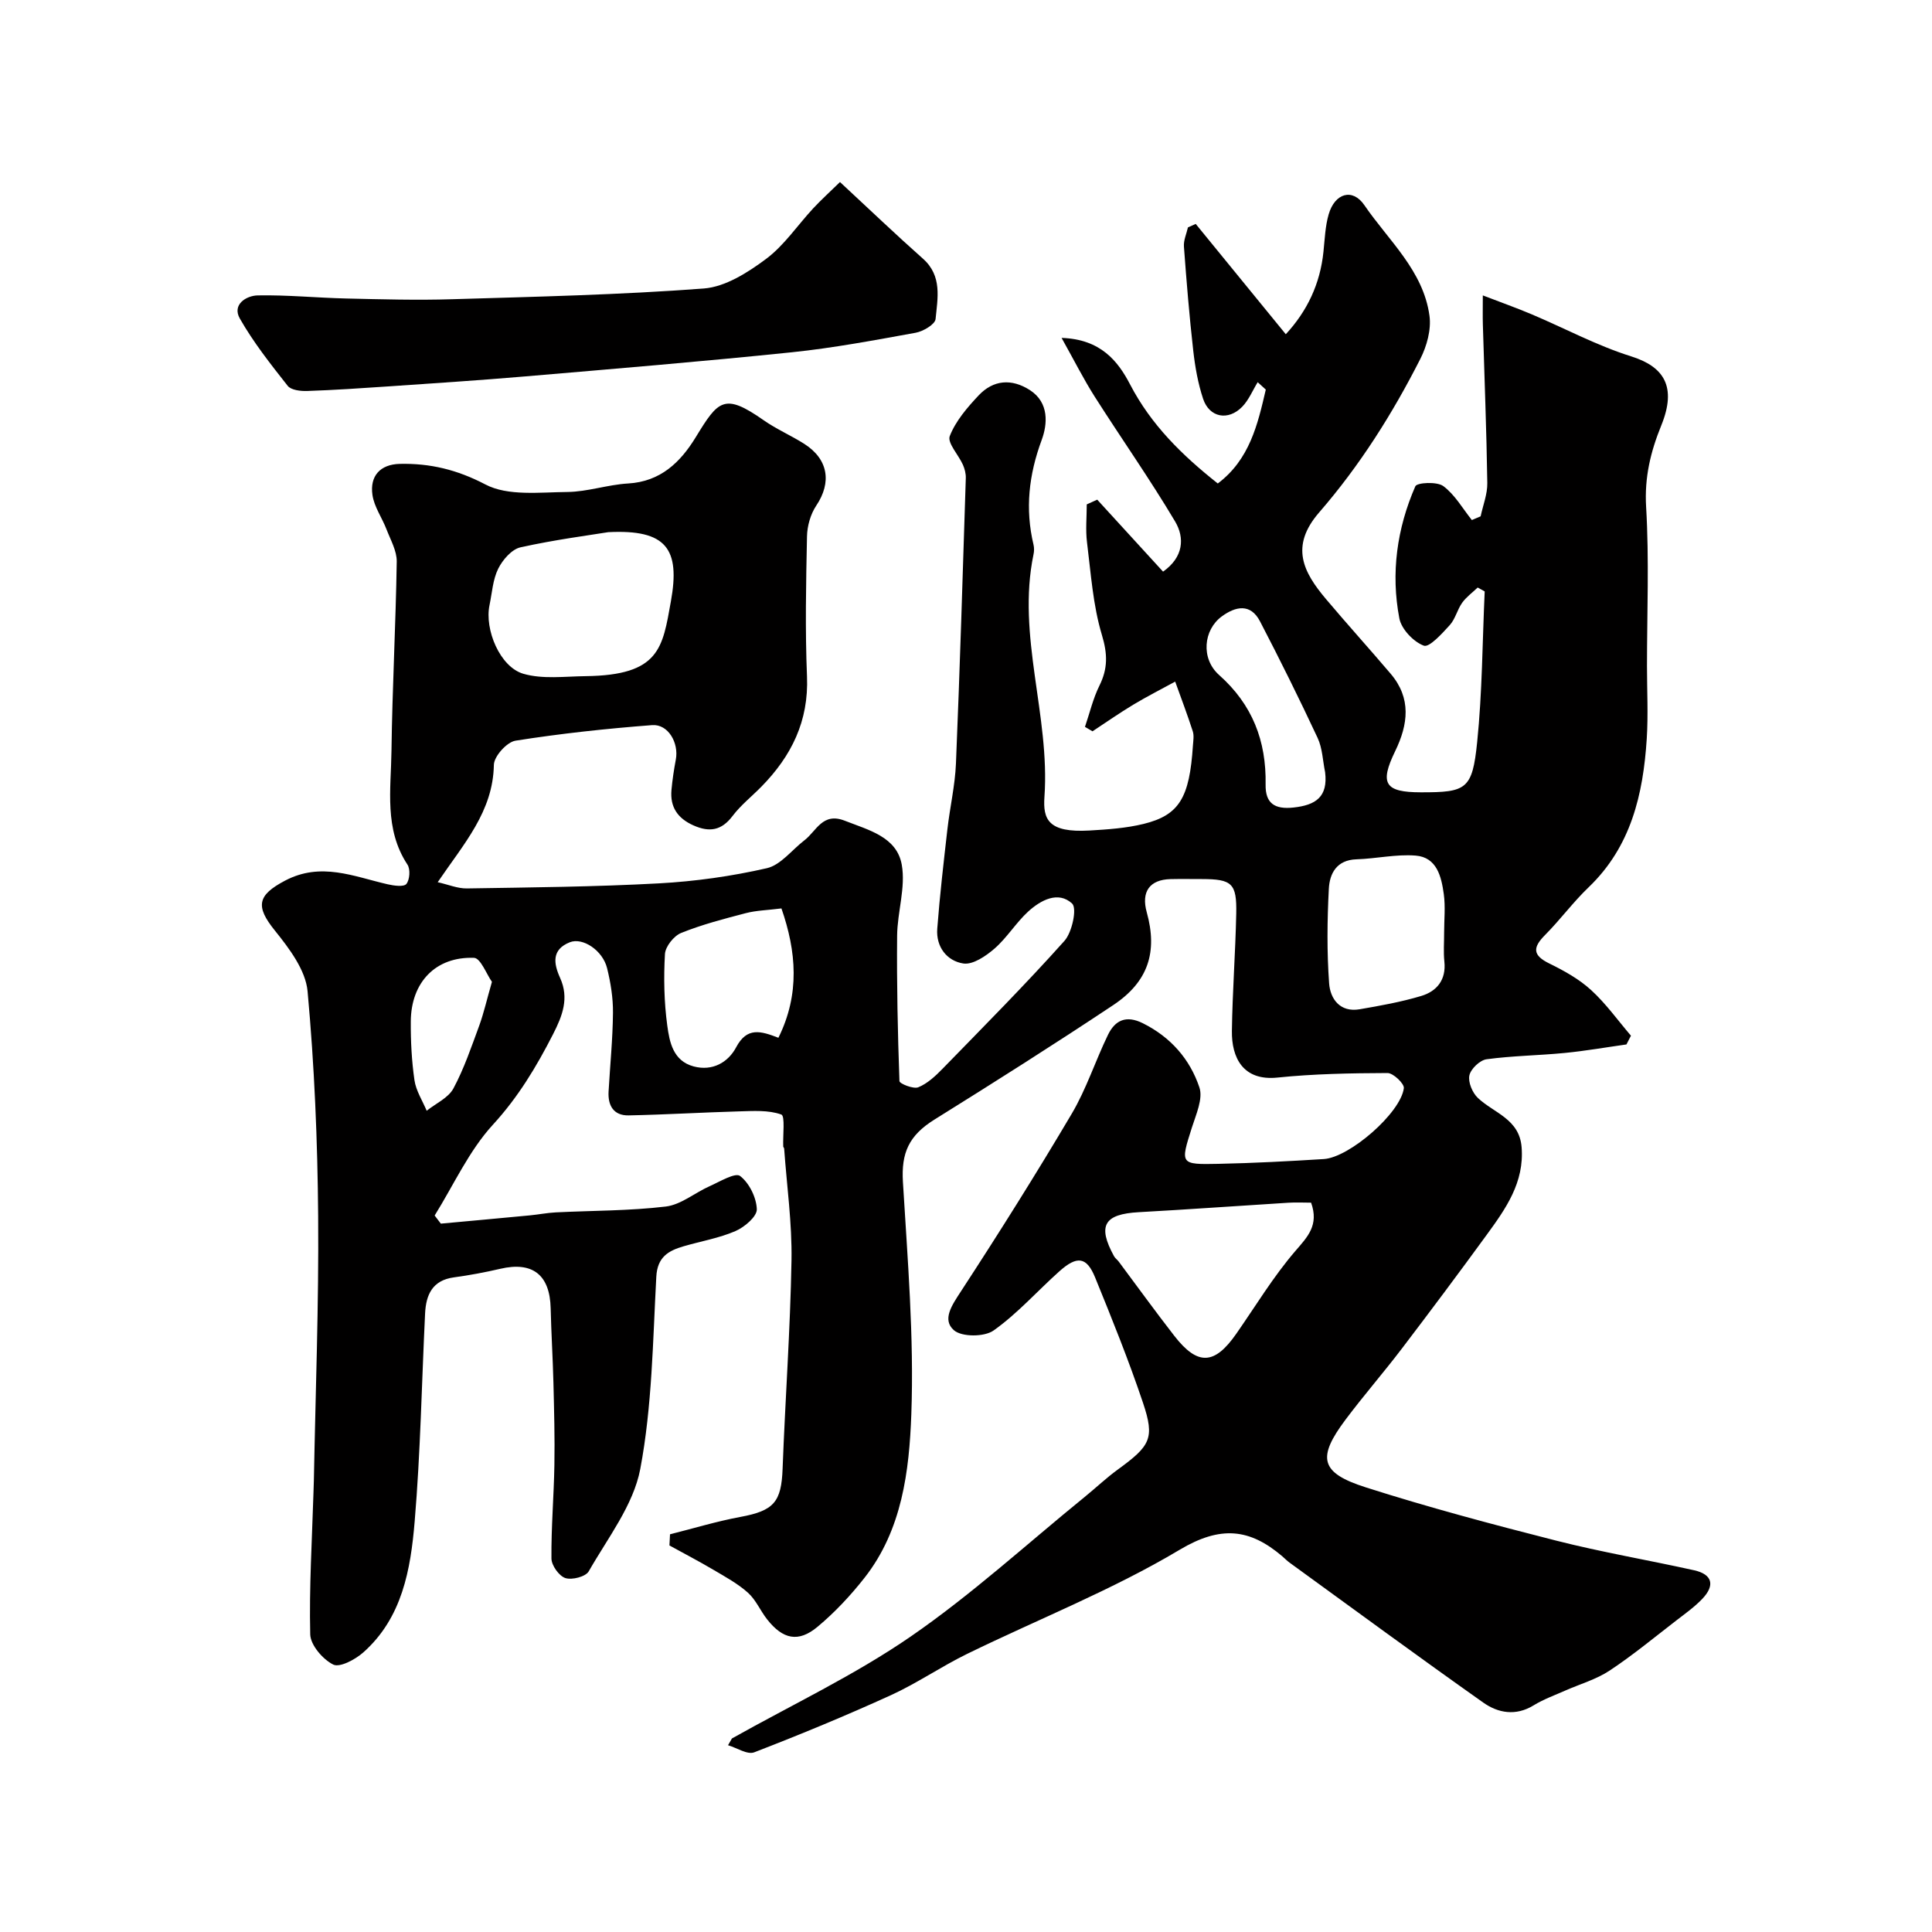 <svg enable-background="new 0 0 400 400" viewBox="0 0 400 400" xmlns="http://www.w3.org/2000/svg"><path d="m151.54 359.93c12.38-6.96 25.34-13.07 36.99-21.09 12.65-8.71 24.09-19.2 36.05-28.92 2.3-1.87 4.45-3.92 6.84-5.66 6.76-4.92 7.7-6.45 5.23-13.81-2.95-8.78-6.42-17.39-9.92-25.97-1.76-4.3-3.73-4.55-7.41-1.26-4.56 4.08-8.67 8.75-13.62 12.25-1.9 1.35-6.58 1.36-8.2-.06-2.52-2.2-.39-5.21 1.42-8 7.9-12.11 15.61-24.37 22.97-36.82 3.04-5.14 4.89-10.96 7.51-16.35 1.47-3.02 3.76-4.11 7.21-2.39 5.77 2.87 9.75 7.44 11.71 13.28.79 2.34-.69 5.6-1.55 8.31-2.41 7.59-2.49 7.69 5.53 7.52 7.26-.15 14.53-.54 21.78-.99 5.31-.33 15.91-9.53 16.57-14.67.12-.94-2.2-3.15-3.38-3.14-7.6.03-15.24.16-22.79.94-7.17.74-9.5-4.18-9.43-9.63.11-8.1.73-16.2.9-24.3.13-6.29-.88-7.16-7.11-7.17-2.17 0-4.33-.04-6.5.01-4.32.11-6.1 2.61-4.92 6.86 2.28 8.19.34 14.38-6.93 19.22-12.19 8.11-24.57 15.95-37 23.69-5.34 3.32-6.91 6.92-6.55 12.93.96 16.01 2.32 32.09 1.74 48.08-.43 11.74-1.9 23.95-9.68 33.86-2.89 3.68-6.16 7.18-9.75 10.17-3.95 3.29-7.16 2.59-10.41-1.53-1.41-1.78-2.33-4.05-3.98-5.53-2.11-1.89-4.68-3.29-7.14-4.74-2.99-1.77-6.07-3.37-9.12-5.05.04-.77.08-1.54.12-2.31 4.86-1.22 9.67-2.69 14.58-3.6 6.92-1.28 8.48-3.07 8.73-10 .54-14.37 1.59-28.73 1.84-43.11.13-7.71-.97-15.43-1.52-23.15-.01-.15-.18-.29-.19-.43-.1-2.31.42-6.33-.4-6.62-2.67-.96-5.83-.73-8.79-.65-7.6.21-15.2.68-22.81.83-3.11.06-4.33-2.02-4.16-4.95.31-5.43.86-10.86.91-16.3.03-3.08-.48-6.23-1.22-9.23-.9-3.67-5.04-6.44-7.73-5.36-3.77 1.51-3.36 4.37-1.99 7.39 1.89 4.18.49 7.81-1.46 11.63-3.45 6.75-7.22 13.04-12.47 18.76-4.95 5.4-8.11 12.46-12.05 18.79.43.56.85 1.12 1.28 1.68 6.14-.57 12.29-1.12 18.43-1.71 1.79-.17 3.57-.53 5.37-.62 7.6-.38 15.25-.31 22.78-1.21 3.15-.38 6.02-2.86 9.09-4.22 2.1-.94 5.29-2.87 6.28-2.11 1.9 1.45 3.39 4.47 3.47 6.89.05 1.5-2.54 3.71-4.42 4.52-3.4 1.47-7.15 2.1-10.74 3.15-3.15.92-5.43 2.21-5.65 6.31-.72 13.3-.86 26.78-3.32 39.8-1.42 7.49-6.74 14.29-10.67 21.19-.63 1.11-3.47 1.84-4.84 1.39-1.31-.43-2.87-2.62-2.88-4.05-.06-6.44.5-12.88.61-19.33.1-5.7-.06-11.4-.2-17.1-.13-5.12-.45-10.24-.57-15.36-.16-6.94-3.74-9.75-10.43-8.19-3.18.74-6.4 1.34-9.63 1.78-4.44.61-5.75 3.61-5.94 7.46-.7 14.37-.95 28.77-2.16 43.1-.83 9.91-2.57 19.94-10.65 27.1-1.65 1.46-4.85 3.17-6.21 2.5-2.16-1.08-4.7-4.03-4.76-6.24-.23-9.76.37-19.53.67-29.3.03-.83.06-1.66.08-2.5.34-18.27 1.04-36.54.89-54.8-.12-15.53-.77-31.1-2.19-46.56-.4-4.39-3.81-8.89-6.78-12.58-4.05-5.02-3.62-7.3 2.11-10.32 7.45-3.93 14.24-.85 21.28.76 1.27.29 3.33.57 3.85-.08.7-.88.85-3.05.22-4-4.85-7.36-3.41-15.58-3.31-23.53.17-13.08.89-26.15 1.09-39.22.03-2.21-1.28-4.48-2.12-6.67-.92-2.4-2.56-4.66-2.91-7.13-.56-3.89 1.58-6.32 5.66-6.42 6.26-.14 11.85 1.19 17.72 4.26 4.66 2.45 11.24 1.61 16.96 1.56 4.2-.04 8.37-1.52 12.59-1.76 6.72-.39 10.83-4.39 14-9.57 4.67-7.64 5.88-9.26 14.06-3.53 2.64 1.85 5.66 3.15 8.39 4.88 5.02 3.19 5.73 8 2.51 12.8-1.19 1.78-1.88 4.22-1.92 6.38-.2 9.66-.4 19.34 0 28.99.38 9.24-3.23 16.5-9.46 22.84-1.99 2.02-4.26 3.82-5.95 6.05-2.29 3.03-4.79 3.42-8.1 1.95-3.27-1.46-4.87-3.8-4.55-7.34.19-2.1.51-4.2.9-6.28.66-3.47-1.59-7.39-4.9-7.14-9.46.72-18.92 1.74-28.29 3.22-1.79.28-4.45 3.24-4.48 5.01-.17 9.66-6.19 16.28-11.63 24.29 2.2.49 4.12 1.32 6.03 1.29 13.27-.21 26.55-.33 39.8-1.05 7.49-.41 15.02-1.47 22.32-3.14 2.88-.66 5.19-3.8 7.78-5.78 2.49-1.9 3.74-5.86 8.35-4.05 4.94 1.94 10.77 3.33 11.8 9.11.84 4.69-.91 9.78-.96 14.69-.09 10.04.12 20.08.48 30.11.02.53 2.89 1.69 3.9 1.28 1.89-.77 3.56-2.33 5.04-3.85 8.5-8.73 17.1-17.38 25.22-26.46 1.6-1.79 2.64-6.76 1.59-7.73-2.87-2.66-6.5-.71-9.09 1.65-2.53 2.32-4.38 5.41-6.96 7.66-1.79 1.56-4.49 3.4-6.47 3.1-3.4-.52-5.69-3.44-5.4-7.21.52-6.87 1.32-13.73 2.1-20.58.52-4.55 1.58-9.06 1.77-13.62.82-19.7 1.41-39.4 2.04-59.1.03-.91-.23-1.91-.6-2.75-.91-2.05-3.27-4.53-2.72-5.94 1.22-3.12 3.62-5.91 5.98-8.42 3.05-3.23 6.83-3.52 10.6-1.1 4.06 2.61 3.64 7.11 2.45 10.33-2.67 7.21-3.46 14.27-1.69 21.69.15.63.14 1.35 0 1.99-3.51 16.91 3.45 33.35 2.26 50.22-.32 4.59.72 7.46 9.32 6.96 3.76-.22 7.59-.48 11.22-1.37 7.39-1.82 9.5-5.43 10.2-16.2.07-1 .26-2.08-.03-2.98-1.12-3.46-2.41-6.86-3.64-10.28-2.9 1.58-5.85 3.08-8.68 4.78-2.88 1.73-5.63 3.66-8.44 5.51-.52-.31-1.04-.61-1.56-.92.98-2.86 1.67-5.87 3-8.55 1.75-3.53 1.69-6.55.51-10.47-1.86-6.16-2.28-12.77-3.09-19.21-.32-2.57-.05-5.22-.05-7.83.72-.33 1.45-.66 2.17-.98 4.5 4.92 9 9.84 13.63 14.9 4.24-2.99 4.51-6.99 2.49-10.39-5.24-8.81-11.16-17.22-16.67-25.88-2.27-3.58-4.18-7.38-6.83-12.12 8.13.26 11.7 4.86 14.18 9.63 4.37 8.4 10.79 14.67 18.16 20.51 6.58-4.95 8.26-12.2 9.94-19.44-.56-.51-1.12-1.02-1.68-1.53-1.05 1.71-1.84 3.68-3.2 5.08-2.91 2.99-6.81 2.24-8.1-1.64-1.06-3.2-1.66-6.6-2.04-9.96-.81-7.17-1.4-14.36-1.93-21.55-.1-1.3.53-2.65.83-3.98.54-.24 1.07-.48 1.61-.72 6.1 7.47 12.19 14.93 18.65 22.84 4.43-4.79 7.12-10.43 7.8-17.1.27-2.59.36-5.26 1.08-7.73 1.26-4.36 4.92-5.5 7.39-1.89 5 7.32 12.21 13.55 13.48 22.91.39 2.86-.56 6.28-1.9 8.92-5.77 11.36-12.52 22.07-20.94 31.78-6.11 7.04-3.28 12.38 1.42 17.95 4.39 5.21 8.97 10.26 13.38 15.45 4.32 5.08 3.63 10.48.93 16.04-3.27 6.73-2.12 8.5 5.32 8.51 9.44.01 10.66-.58 11.66-10.38 1.06-10.35 1.08-20.8 1.56-31.21-.48-.27-.97-.54-1.45-.81-1.08 1.04-2.35 1.95-3.21 3.15-1.02 1.43-1.42 3.36-2.57 4.63-1.59 1.75-4.24 4.68-5.37 4.26-2.15-.8-4.64-3.42-5.07-5.65-1.79-9.37-.5-18.63 3.31-27.35.34-.78 4.48-1.01 5.79-.04 2.39 1.77 3.99 4.62 5.91 7.03.61-.26 1.21-.51 1.82-.77.49-2.3 1.42-4.61 1.38-6.9-.16-10.94-.6-21.87-.92-32.81-.05-1.64-.01-3.28-.01-6.03 3.89 1.5 7.05 2.61 10.13 3.92 6.86 2.9 13.51 6.48 20.58 8.7 6.77 2.12 9.51 6.25 6.24 14.3-2.21 5.43-3.5 10.75-3.14 16.84.65 10.96.18 21.99.18 32.99 0 5.02.27 10.06-.05 15.07-.74 11.48-3.25 22.31-12.04 30.73-3.21 3.07-5.87 6.71-9.01 9.87-2.55 2.57-2.64 4.18.88 5.9 3.06 1.5 6.16 3.22 8.65 5.5 3.07 2.8 5.53 6.27 8.25 9.45-.31.6-.62 1.21-.93 1.81-4.25.6-8.48 1.34-12.75 1.76-5.4.53-10.86.58-16.22 1.31-1.38.19-3.26 1.99-3.55 3.34-.3 1.4.63 3.6 1.75 4.66 3.32 3.14 8.58 4.34 9.06 10.17.6 7.33-3.29 12.78-7.24 18.2-5.77 7.92-11.64 15.77-17.58 23.57-3.77 4.95-7.87 9.66-11.6 14.63-5.96 7.94-5.3 11.04 4.12 14.05 12.98 4.14 26.17 7.66 39.38 11.02 9.46 2.41 19.12 4.04 28.65 6.16 3.76.84 4.38 3.09 1.67 5.93-1.58 1.65-3.47 3-5.29 4.4-4.59 3.54-9.07 7.25-13.89 10.44-2.78 1.84-6.15 2.79-9.24 4.16-2.19.97-4.47 1.79-6.5 3.04-3.69 2.26-7.35 1.59-10.42-.58-13.47-9.52-26.76-19.29-40.11-28.98-.54-.39-1-.88-1.5-1.31-6.75-5.74-12.75-6.41-21.24-1.35-14 8.36-29.36 14.4-44.07 21.59-5.35 2.62-10.31 6.05-15.72 8.52-9.3 4.24-18.77 8.15-28.3 11.83-1.41.54-3.6-.93-5.42-1.47.27-.49.54-.94.81-1.4zm-25.61-249.75c-3.73.61-11.02 1.55-18.17 3.14-1.81.4-3.7 2.59-4.61 4.42-1.12 2.26-1.27 5-1.8 7.54-1.06 5.05 2.15 12.81 7.01 14.22 4.01 1.16 8.56.54 12.88.49 15.38-.18 15.93-5.87 17.66-15.48 1.96-10.87-.9-14.94-12.97-14.33zm145.52 138.82c-1.44 0-3.06-.09-4.68.01-10.33.64-20.66 1.39-31 1.96-7.18.4-8.59 2.77-5.13 9.1.23.43.68.73.98 1.13 3.84 5.14 7.59 10.34 11.53 15.4 4.83 6.2 8.32 6 12.83-.49 4-5.74 7.64-11.79 12.18-17.07 2.58-2.99 4.95-5.37 3.29-10.04zm27.54-55.91c0-2.67.29-5.37-.07-7.99-.5-3.59-1.42-7.61-5.83-7.96-4.03-.32-8.15.64-12.24.77-4.12.13-5.57 2.94-5.73 6.13-.34 6.5-.41 13.06.06 19.55.23 3.2 2.25 6.06 6.31 5.37 4.29-.74 8.61-1.51 12.77-2.76 3.22-.97 5.18-3.33 4.78-7.12-.21-1.98-.04-3.99-.05-5.99zm-137.2-5.01c-2.91.37-5.21.41-7.39.98-4.52 1.18-9.07 2.36-13.38 4.1-1.51.61-3.26 2.81-3.35 4.37-.28 4.91-.18 9.92.48 14.79.46 3.41 1.2 7.33 5.46 8.47 3.92 1.05 7.16-.86 8.8-3.96 2.25-4.25 5.1-3.38 8.75-1.97 4.49-9.06 3.72-17.88.63-26.78zm112.56-28.2c-.49-2.38-.55-4.96-1.55-7.1-3.8-8.13-7.79-16.18-11.93-24.14-1.96-3.77-5.06-3.11-7.91-1.02-3.81 2.79-4.38 8.73-.56 12.13 6.91 6.14 9.79 13.66 9.63 22.67-.07 3.87 1.83 5.2 5.78 4.77 4.64-.5 7.15-2.23 6.54-7.31zm-172.5 43.4c-1.11-1.57-2.35-4.92-3.71-4.97-7.93-.29-13.03 5.05-13.09 13.14-.03 4.07.18 8.18.76 12.2.32 2.18 1.65 4.22 2.53 6.32 1.89-1.51 4.47-2.65 5.53-4.61 2.22-4.13 3.74-8.65 5.37-13.07.93-2.57 1.53-5.26 2.61-9.01z" fill="#010000"/><path d="m173.91 37.69c6.23 5.78 11.61 10.93 17.18 15.87 4.03 3.58 3.03 8.18 2.61 12.5-.11 1.1-2.56 2.54-4.11 2.83-8.5 1.54-17.03 3.15-25.61 4.04-18.47 1.91-36.97 3.44-55.47 5.02-9.36.8-18.73 1.4-28.1 2.05-5.6.38-11.2.76-16.8.95-1.37.05-3.35-.18-4.05-1.07-3.53-4.48-7.1-9-9.91-13.94-1.64-2.88 1.33-4.73 3.7-4.78 6.1-.12 12.21.5 18.32.64 7.32.17 14.65.38 21.97.15 17.37-.52 34.76-.91 52.08-2.22 4.45-.34 9.1-3.3 12.87-6.11s6.51-6.97 9.77-10.48c1.71-1.83 3.57-3.51 5.55-5.45z" fill="#010000"/></svg>